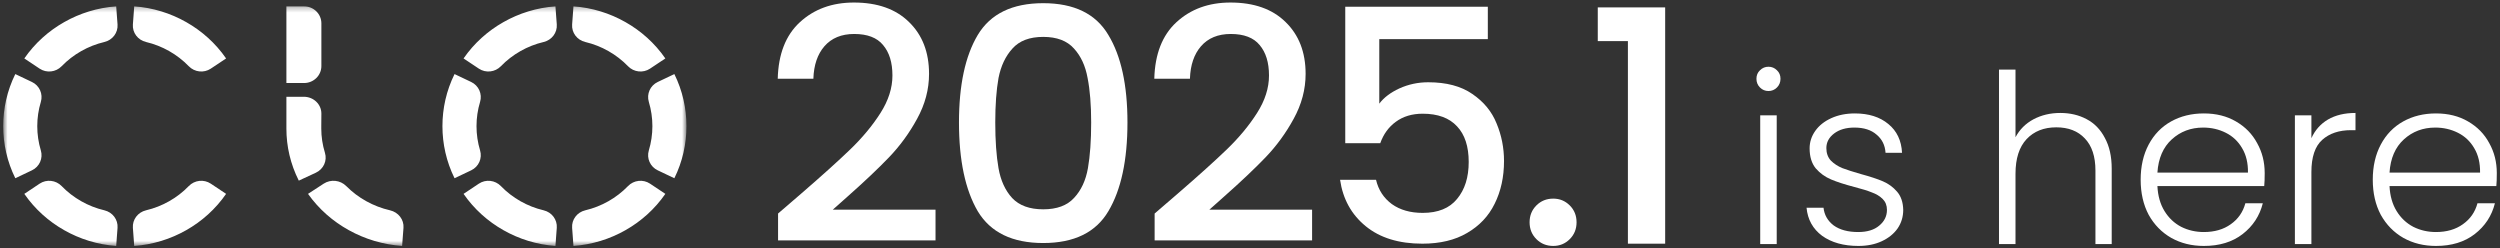 <svg width="493" height="49" viewBox="0 0 493 49" fill="none" xmlns="http://www.w3.org/2000/svg">
<rect x="0" y="0" width="493" height="49" fill="#333333" stroke="none"/>
<mask id="mask0_1963_761" style="mask-type:luminance" maskUnits="userSpaceOnUse" x="0" y="1" width="136" height="48">
<path fill-rule="evenodd" clip-rule="evenodd" d="M0.631 1.254H135.37V48.5H0.631V1.254Z" fill="white"/>
</mask>
<g mask="url(#mask0_1963_761)">
<path fill-rule="evenodd" clip-rule="evenodd" d="M63.377 13.026V4.601C63.377 2.752 61.85 1.254 59.968 1.254H56.478V16.372H59.968C61.85 16.372 63.377 14.873 63.377 13.026ZM62.283 34.06L58.922 35.62C57.268 32.345 56.475 28.834 56.478 25.35V25.349C56.478 25.191 56.505 24.877 56.49 24.877L56.478 25.349V19.084H59.927C61.832 19.084 63.377 20.564 63.377 22.392L63.357 24.877C63.352 25.035 63.357 25.192 63.357 25.349C63.356 26.959 63.597 28.568 64.078 30.129C64.557 31.688 63.807 33.352 62.283 34.06ZM76.914 41.473C75.263 41.092 73.69 40.487 72.237 39.68C70.782 38.877 69.449 37.873 68.278 36.693C67.11 35.515 65.234 35.306 63.832 36.218L60.742 38.23C62.872 41.239 65.649 43.654 68.796 45.393H68.797C71.942 47.138 75.511 48.236 79.295 48.5L79.567 44.929C79.689 43.307 78.562 41.855 76.914 41.473ZM37.227 36.693C36.083 37.873 34.782 38.877 33.362 39.68C31.942 40.487 30.407 41.092 28.794 41.473C27.184 41.855 26.084 43.307 26.205 44.929L26.469 48.5C30.166 48.236 33.65 47.138 36.721 45.393H36.722C39.796 43.654 42.506 41.239 44.587 38.23L41.57 36.218C40.2 35.306 38.368 35.515 37.227 36.693ZM22.913 1.254C19.218 1.518 15.732 2.615 12.662 4.36L12.661 4.361C9.586 6.1 6.875 8.514 4.795 11.525L7.812 13.535C9.181 14.448 11.015 14.238 12.155 13.06C13.298 11.88 14.6 10.878 16.021 10.073C17.439 9.267 18.976 8.662 20.588 8.28C22.198 7.9 23.299 6.446 23.179 4.825L22.913 1.254ZM20.588 41.473C18.976 41.092 17.439 40.487 16.021 39.68C14.6 38.877 13.298 37.873 12.155 36.693C11.015 35.515 9.181 35.306 7.812 36.218L4.795 38.23C6.875 41.239 9.586 43.654 12.661 45.393H12.662C15.732 47.138 19.218 48.236 22.913 48.5L23.179 44.929C23.299 43.307 22.198 41.855 20.588 41.473ZM28.794 8.28C30.407 8.662 31.942 9.267 33.362 10.073C34.782 10.878 36.083 11.88 37.227 13.06C38.368 14.238 40.2 14.448 41.57 13.535L44.587 11.525C42.506 8.514 39.796 6.1 36.722 4.361V4.36H36.721C33.65 2.615 30.166 1.518 26.469 1.254L26.205 4.825C26.084 6.446 27.184 7.9 28.794 8.28ZM8.053 29.658C7.582 28.095 7.348 26.487 7.349 24.877C7.348 23.267 7.582 21.659 8.053 20.097C8.521 18.539 7.789 16.875 6.3 16.167L3.017 14.607C1.401 17.881 0.628 21.392 0.631 24.875V24.877V24.878C0.628 28.361 1.401 31.874 3.017 35.148L6.3 33.587C7.789 32.879 8.521 31.216 8.053 29.658ZM123.845 36.693C122.701 37.873 121.4 38.877 119.98 39.68C118.561 40.487 117.025 41.092 115.412 41.473C113.803 41.855 112.702 43.307 112.823 44.929L113.087 48.5C116.784 48.236 120.268 47.138 123.339 45.393H123.34C126.414 43.654 129.124 41.239 131.206 38.23L128.188 36.218C126.818 35.306 124.986 35.515 123.845 36.693ZM109.531 1.254C105.836 1.518 102.35 2.615 99.28 4.36L99.279 4.361C96.204 6.1 93.493 8.514 91.413 11.525L94.43 13.535C95.799 14.448 97.633 14.238 98.773 13.06C99.916 11.88 101.218 10.878 102.639 10.073C104.057 9.267 105.595 8.662 107.207 8.28C108.816 7.9 109.917 6.446 109.797 4.825L109.531 1.254ZM107.207 41.473C105.595 41.092 104.057 40.487 102.639 39.68C101.218 38.877 99.916 37.873 98.773 36.693C97.633 35.515 95.799 35.306 94.43 36.218L91.413 38.23C93.493 41.239 96.204 43.654 99.279 45.393H99.28C102.35 47.138 105.836 48.236 109.531 48.5L109.797 44.929C109.917 43.307 108.816 41.855 107.207 41.473ZM115.412 8.28C117.025 8.662 118.561 9.267 119.98 10.073C121.4 10.878 122.701 11.88 123.845 13.06C124.986 14.238 126.818 14.448 128.188 13.535L131.206 11.525C129.124 8.514 126.414 6.1 123.34 4.361V4.36H123.339C120.268 2.615 116.784 1.518 113.087 1.254L112.823 4.825C112.702 6.446 113.803 7.9 115.412 8.28ZM94.671 29.658C94.2 28.095 93.966 26.487 93.967 24.877C93.966 23.267 94.2 21.659 94.671 20.097C95.139 18.539 94.407 16.875 92.918 16.167L89.635 14.607C88.019 17.881 87.246 21.392 87.249 24.875V24.877V24.878C87.246 28.361 88.019 31.874 89.635 35.148L92.918 33.587C94.407 32.879 95.139 31.216 94.671 29.658ZM135.37 24.877V24.878C135.373 28.361 134.598 31.874 132.984 35.148L129.702 33.587C128.212 32.879 127.48 31.216 127.949 29.658C128.417 28.095 128.653 26.487 128.652 24.877C128.653 23.267 128.417 21.659 127.949 20.097C127.48 18.539 128.212 16.875 129.702 16.167L132.984 14.607C134.598 17.881 135.373 21.392 135.37 24.875V24.877Z" fill="white"/>
</g>
<path d="M158.034 38.146C162.123 34.609 165.339 31.712 167.682 29.453C170.067 27.152 172.048 24.766 173.624 22.295C175.2 19.823 175.988 17.352 175.988 14.881C175.988 12.324 175.37 10.322 174.135 8.873C172.942 7.424 171.047 6.7 168.449 6.7C165.935 6.7 163.976 7.509 162.57 9.128C161.207 10.705 160.483 12.835 160.398 15.52H153.37C153.497 10.662 154.946 6.955 157.714 4.399C160.526 1.8 164.083 0.5 168.385 0.5C173.028 0.5 176.648 1.778 179.247 4.335C181.888 6.891 183.208 10.3 183.208 14.561C183.208 17.629 182.42 20.59 180.844 23.445C179.311 26.258 177.458 28.793 175.285 31.051C173.155 33.267 170.429 35.845 167.107 38.785L164.232 41.342H184.486V47.413H153.434V42.108L158.034 38.146Z" fill="white"/>
<path d="M189.11 24.148C189.11 16.777 190.345 11.025 192.816 6.891C195.329 2.716 199.631 0.628 205.722 0.628C211.814 0.628 216.095 2.716 218.565 6.891C221.078 11.025 222.335 16.777 222.335 24.148C222.335 31.605 221.078 37.443 218.565 41.661C216.095 45.837 211.814 47.925 205.722 47.925C199.631 47.925 195.329 45.837 192.816 41.661C190.345 37.443 189.11 31.605 189.11 24.148ZM215.179 24.148C215.179 20.697 214.944 17.778 214.476 15.392C214.05 13.006 213.155 11.067 211.792 9.576C210.429 8.042 208.406 7.275 205.722 7.275C203.039 7.275 201.016 8.042 199.652 9.576C198.289 11.067 197.374 13.006 196.905 15.392C196.479 17.778 196.266 20.697 196.266 24.148C196.266 27.728 196.479 30.732 196.905 33.16C197.331 35.589 198.226 37.549 199.589 39.041C200.994 40.532 203.039 41.278 205.722 41.278C208.406 41.278 210.429 40.532 211.792 39.041C213.198 37.549 214.114 35.589 214.54 33.16C214.966 30.732 215.179 27.728 215.179 24.148Z" fill="white"/>
<path d="M232.293 38.146C236.382 34.609 239.598 31.712 241.94 29.453C244.326 27.152 246.307 24.766 247.883 22.295C249.459 19.823 250.247 17.352 250.247 14.881C250.247 12.324 249.629 10.322 248.394 8.873C247.201 7.424 245.306 6.7 242.707 6.7C240.194 6.7 238.235 7.509 236.829 9.128C235.466 10.705 234.742 12.835 234.657 15.52H227.628C227.756 10.662 229.204 6.955 231.973 4.399C234.784 1.8 238.341 0.5 242.643 0.5C247.286 0.5 250.907 1.778 253.505 4.335C256.146 6.891 257.467 10.3 257.467 14.561C257.467 17.629 256.679 20.59 255.103 23.445C253.569 26.258 251.716 28.793 249.544 31.051C247.414 33.267 244.688 35.845 241.365 38.785L238.49 41.342H258.745V47.413H227.692V42.108L232.293 38.146Z" fill="white"/>
<path d="M293.399 7.722H271.994V20.441C272.889 19.248 274.209 18.247 275.956 17.437C277.745 16.628 279.64 16.223 281.642 16.223C285.22 16.223 288.117 16.99 290.332 18.524C292.589 20.058 294.187 21.997 295.124 24.34C296.104 26.684 296.593 29.155 296.593 31.754C296.593 34.907 295.976 37.72 294.741 40.191C293.548 42.62 291.738 44.537 289.31 45.943C286.924 47.349 283.985 48.053 280.492 48.053C275.849 48.053 272.122 46.902 269.311 44.601C266.499 42.3 264.817 39.254 264.263 35.461H271.355C271.824 37.464 272.868 39.062 274.486 40.255C276.105 41.405 278.128 41.981 280.556 41.981C283.58 41.981 285.838 41.065 287.329 39.232C288.862 37.4 289.629 34.971 289.629 31.946C289.629 28.878 288.862 26.535 287.329 24.915C285.795 23.254 283.538 22.423 280.556 22.423C278.469 22.423 276.701 22.955 275.253 24.021C273.847 25.043 272.825 26.449 272.186 28.239H265.285V1.331H293.399V7.722Z" fill="white"/>
<path d="M306.299 48.5C304.978 48.5 303.871 48.053 302.976 47.158C302.082 46.263 301.634 45.155 301.634 43.834C301.634 42.513 302.082 41.405 302.976 40.511C303.871 39.616 304.978 39.168 306.299 39.168C307.576 39.168 308.663 39.616 309.557 40.511C310.452 41.405 310.899 42.513 310.899 43.834C310.899 45.155 310.452 46.263 309.557 47.158C308.663 48.053 307.576 48.5 306.299 48.5Z" fill="white"/>
<path d="M315.08 8.106V1.459H328.37V48.053H321.022V8.106H315.08Z" fill="white"/>
<path d="M348.741 17.95C348.09 17.95 347.532 17.718 347.067 17.253C346.602 16.788 346.37 16.214 346.37 15.532C346.37 14.851 346.602 14.293 347.067 13.858C347.532 13.393 348.09 13.161 348.741 13.161C349.392 13.161 349.95 13.393 350.415 13.858C350.88 14.293 351.112 14.851 351.112 15.532C351.112 16.214 350.88 16.788 350.415 17.253C349.95 17.718 349.392 17.95 348.741 17.95ZM350.369 22.74V48.128H347.114V22.74H350.369Z" fill="white"/>
<path d="M366.481 48.5C363.567 48.5 361.18 47.833 359.32 46.501C357.491 45.136 356.468 43.292 356.251 40.967H359.599C359.754 42.393 360.421 43.556 361.599 44.455C362.808 45.322 364.42 45.757 366.434 45.757C368.201 45.757 369.581 45.338 370.573 44.501C371.596 43.664 372.107 42.626 372.107 41.386C372.107 40.518 371.828 39.805 371.27 39.247C370.712 38.689 369.999 38.255 369.131 37.945C368.294 37.604 367.147 37.247 365.691 36.875C363.8 36.379 362.265 35.883 361.087 35.387C359.909 34.891 358.902 34.163 358.065 33.202C357.259 32.21 356.856 30.892 356.856 29.25C356.856 28.01 357.228 26.863 357.972 25.809C358.716 24.755 359.77 23.918 361.134 23.298C362.498 22.678 364.048 22.368 365.784 22.368C368.511 22.368 370.712 23.065 372.386 24.46C374.06 25.824 374.959 27.715 375.083 30.133H371.828C371.735 28.645 371.146 27.452 370.061 26.553C369.007 25.623 367.55 25.158 365.691 25.158C364.048 25.158 362.715 25.545 361.692 26.32C360.669 27.095 360.157 28.056 360.157 29.203C360.157 30.195 360.452 31.017 361.041 31.667C361.661 32.287 362.42 32.783 363.319 33.155C364.218 33.496 365.427 33.884 366.946 34.318C368.775 34.814 370.232 35.294 371.317 35.759C372.402 36.224 373.332 36.906 374.107 37.805C374.882 38.704 375.285 39.898 375.316 41.386C375.316 42.75 374.944 43.974 374.2 45.059C373.456 46.113 372.417 46.95 371.084 47.57C369.751 48.19 368.217 48.5 366.481 48.5Z" fill="white"/>
<path d="M406.292 22.275C408.214 22.275 409.934 22.678 411.453 23.484C413.003 24.29 414.212 25.53 415.08 27.204C415.979 28.846 416.429 30.861 416.429 33.248V48.128H413.22V33.62C413.22 30.861 412.523 28.753 411.128 27.297C409.764 25.84 407.889 25.111 405.502 25.111C403.053 25.111 401.1 25.886 399.643 27.436C398.186 28.986 397.457 31.264 397.457 34.271V48.128H394.202V13.719H397.457V27.064C398.263 25.545 399.441 24.367 400.991 23.53C402.572 22.693 404.339 22.275 406.292 22.275Z" fill="white"/>
<path d="M446.598 34.132C446.598 35.248 446.567 36.1 446.505 36.689H425.441C425.534 38.611 425.999 40.254 426.836 41.618C427.673 42.982 428.773 44.021 430.137 44.733C431.501 45.416 432.989 45.757 434.601 45.757C436.709 45.757 438.476 45.245 439.902 44.222C441.359 43.199 442.32 41.82 442.785 40.084H446.226C445.606 42.564 444.273 44.594 442.227 46.175C440.212 47.725 437.67 48.5 434.601 48.5C432.214 48.5 430.075 47.973 428.184 46.919C426.293 45.834 424.805 44.315 423.72 42.362C422.666 40.378 422.139 38.069 422.139 35.434C422.139 32.799 422.666 30.489 423.72 28.506C424.774 26.522 426.247 25.003 428.138 23.949C430.029 22.895 432.183 22.368 434.601 22.368C437.019 22.368 439.127 22.895 440.925 23.949C442.754 25.003 444.149 26.429 445.11 28.227C446.102 29.994 446.598 31.962 446.598 34.132ZM443.296 34.039C443.327 32.148 442.94 30.536 442.134 29.203C441.359 27.87 440.289 26.863 438.925 26.181C437.561 25.499 436.073 25.158 434.461 25.158C432.044 25.158 429.982 25.933 428.277 27.483C426.572 29.032 425.627 31.218 425.441 34.039H443.296Z" fill="white"/>
<path d="M455.808 27.25C456.521 25.669 457.606 24.445 459.062 23.577C460.55 22.709 462.364 22.275 464.503 22.275V25.669H463.619C461.263 25.669 459.372 26.305 457.947 27.576C456.521 28.846 455.808 30.97 455.808 33.946V48.128H452.553V22.74H455.808V27.25Z" fill="white"/>
<path d="M492.37 34.132C492.37 35.248 492.339 36.1 492.277 36.689H471.213C471.306 38.611 471.771 40.254 472.608 41.618C473.445 42.982 474.545 44.021 475.909 44.733C477.273 45.416 478.761 45.757 480.373 45.757C482.481 45.757 484.248 45.245 485.674 44.222C487.131 43.199 488.092 41.82 488.557 40.084H491.998C491.378 42.564 490.045 44.594 487.999 46.175C485.984 47.725 483.442 48.5 480.373 48.5C477.986 48.5 475.847 47.973 473.956 46.919C472.065 45.834 470.577 44.315 469.492 42.362C468.438 40.378 467.911 38.069 467.911 35.434C467.911 32.799 468.438 30.489 469.492 28.506C470.546 26.522 472.019 25.003 473.91 23.949C475.801 22.895 477.955 22.368 480.373 22.368C482.791 22.368 484.899 22.895 486.697 23.949C488.526 25.003 489.921 26.429 490.882 28.227C491.874 29.994 492.37 31.962 492.37 34.132ZM489.068 34.039C489.099 32.148 488.712 30.536 487.906 29.203C487.131 27.87 486.061 26.863 484.697 26.181C483.333 25.499 481.845 25.158 480.234 25.158C477.816 25.158 475.754 25.933 474.049 27.483C472.344 29.032 471.399 31.218 471.213 34.039H489.068Z" fill="white"/>
</svg>
